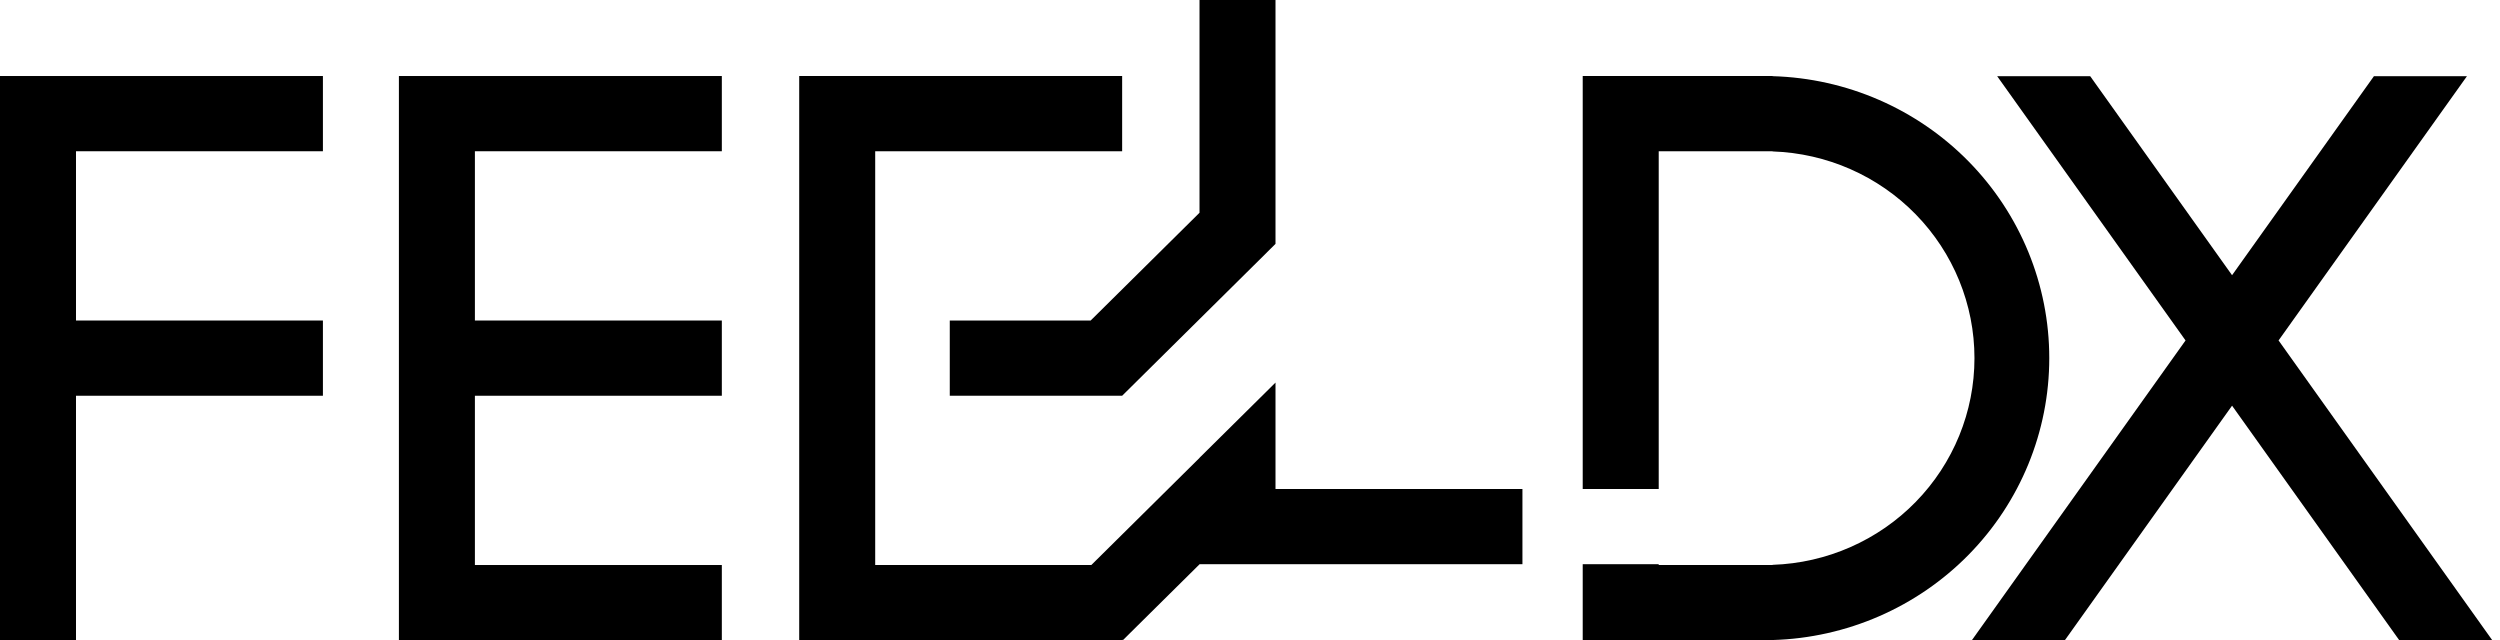 <svg xmlns="http://www.w3.org/2000/svg" viewBox="0 0 164 42" fill="currentColor"><path d="M26.168 42H47.352V37.065H31.153V25.961H47.352V21.026H31.153V9.922H47.352V4.987H26.168V42Z" fill="currentColor"></path><path d="M0 42H4.985V25.961H21.183V21.026H4.985V9.922H21.183V4.987H0V42Z" fill="currentColor"></path><path d="M149.474 22.333L161.831 4.999H155.729L146.423 18.053L137.117 4.999H131.015L143.372 22.333L129.361 41.988H135.462L146.423 26.612L157.384 41.988H163.486L149.474 22.333Z" fill="currentColor"></path><path d="M71.547 21.026H62.305V25.961H73.613L83.107 16.561V16.558L83.673 15.998V-1.52588e-05H78.688V13.957L71.547 21.026Z" fill="currentColor"></path><path d="M83.673 25.097L78.688 30.032V30.039L71.591 37.065H57.413V9.922H73.613V4.987H52.428V42H73.613V41.957L73.656 42L78.694 37.013H99.872V32.078H83.673V25.097Z" fill="currentColor"></path><path d="M116.285 4.999V4.987H103.826V32.078H108.812V9.922H116.285V9.934C119.838 10.053 123.204 11.534 125.674 14.064C128.145 16.594 129.525 19.975 129.525 23.494C129.525 27.012 128.145 30.393 125.674 32.923C123.204 35.453 119.838 36.934 116.285 37.053V37.065H108.81V37.01H103.826V41.998H116.285V41.986C121.146 41.846 125.76 39.837 129.149 36.384C132.537 32.93 134.432 28.306 134.432 23.491C134.432 18.677 132.537 14.053 129.149 10.599C125.76 7.146 121.146 5.136 116.285 4.997V4.999Z" fill="currentColor"></path></svg>